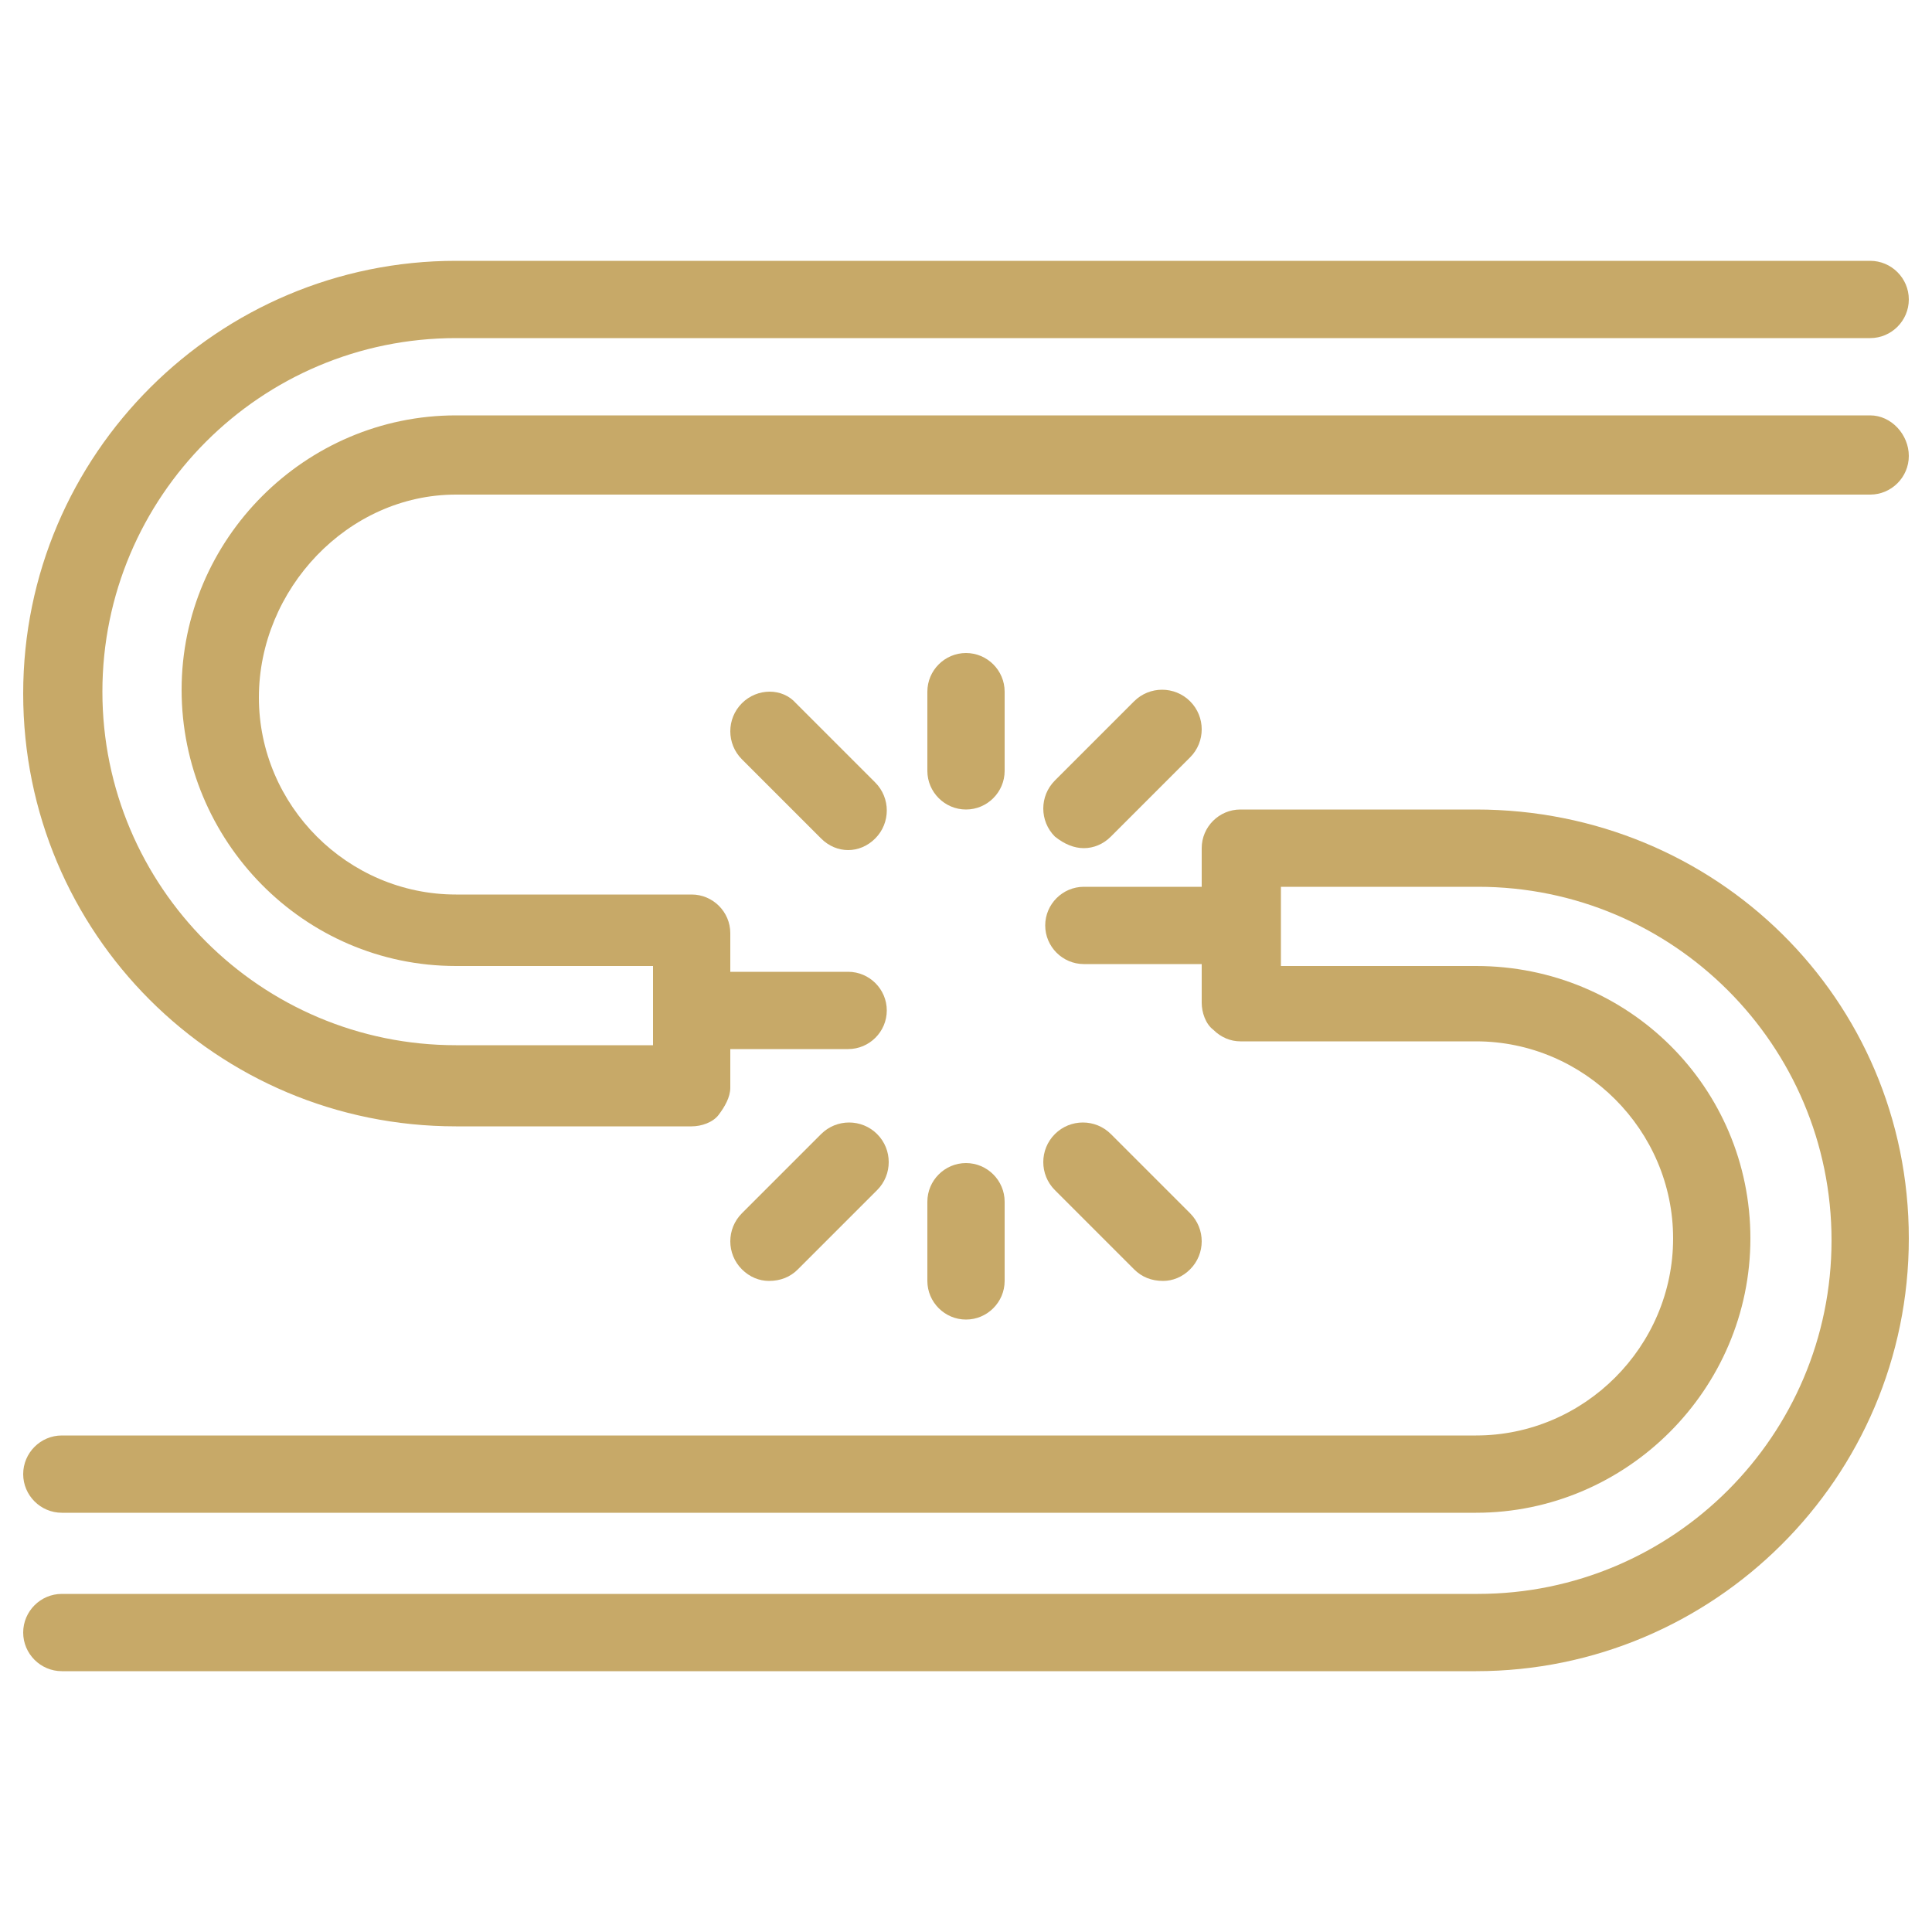 <?xml version="1.0" encoding="utf-8"?>
<!-- Generator: Adobe Illustrator 25.2.1, SVG Export Plug-In . SVG Version: 6.00 Build 0)  -->
<svg version="1.1" id="Layer_1" xmlns="http://www.w3.org/2000/svg" xmlns:xlink="http://www.w3.org/1999/xlink" x="0px" y="0px"
	 viewBox="0 0 100 100" style="enable-background:new 0 0 100 100;" xml:space="preserve">
<style type="text/css">
	.st0{fill:#C7A968;}
</style>
<g>
	<g>
		<g>
			<path class="st0" d="M76.4,41.9H64.2c-1.1,0-2,0.9-2,2l0,2h-6.1c-1.1,0-2,0.9-2,2c0,1.1,0.9,2,2,2h6.1l0,2c0,0.5,0.2,1.1,0.6,1.4
				c0.4,0.4,0.9,0.6,1.4,0.6h12.2c5.6,0,10.2,4.6,10.2,10.2c0,5.6-4.6,10.2-10.2,10.2H3.2c-1.1,0-2,0.9-2,2s0.9,2,2,2h73.2
				c7.8,0,14.2-6.4,14.2-14.2S84.3,50,76.4,50H66.3l0-4.1h10.2c10.1,0,18.3,8.2,18.3,18.3s-8.2,18.3-18.3,18.3H3.2c-1.1,0-2,0.9-2,2
				c0,1.1,0.9,2,2,2h73.2c12.3,0,22.4-10,22.4-22.4S88.8,41.9,76.4,41.9z"/>
			<path class="st0" d="M96.8,21.5H23.6c-7.8,0-14.2,6.4-14.2,14.2S15.7,50,23.6,50h10.2l0,4.1H23.6c-10.1,0-18.3-8.2-18.3-18.3
				s8.2-18.3,18.3-18.3h73.2c1.1,0,2-0.9,2-2c0-1.1-0.9-2-2-2H23.6c-12.3,0-22.4,10-22.4,22.4s10,22.4,22.4,22.4h12.2
				c0.5,0,1.1-0.2,1.4-0.6s0.6-0.9,0.6-1.4l0-2h6.1c1.1,0,2-0.9,2-2c0-1.1-0.9-2-2-2h-6.1l0-2c0-1.1-0.9-2-2-2H23.6
				c-5.6,0-10.2-4.6-10.2-10.2S18,25.6,23.6,25.6h73.2c1.1,0,2-0.9,2-2C98.8,22.5,97.9,21.5,96.8,21.5z"/>
			<path class="st0" d="M48,66.3c0,1.1,0.9,2,2,2c1.1,0,2-0.9,2-2v-4.1c0-1.1-0.9-2-2-2s-2,0.9-2,2L48,66.3L48,66.3z"/>
			<path class="st0" d="M60.2,66.3c0.5,0,1-0.2,1.4-0.6c0.8-0.8,0.8-2.1,0-2.9l-4.1-4.1c-0.8-0.8-2.1-0.8-2.9,0
				c-0.8,0.8-0.8,2.1,0,2.9l4.1,4.1C59.1,66.1,59.6,66.3,60.2,66.3z"/>
			<path class="st0" d="M41.3,65.7l4.1-4.1c0.8-0.8,0.8-2.1,0-2.9c-0.8-0.8-2.1-0.8-2.9,0l-4.1,4.1c-0.8,0.8-0.8,2.1,0,2.9
				c0.4,0.4,0.9,0.6,1.4,0.6C40.4,66.3,40.9,66.1,41.3,65.7z"/>
			<path class="st0" d="M50,41.9c1.1,0,2-0.9,2-2v-4.1c0-1.1-0.9-2-2-2s-2,0.9-2,2v4.1C48,41,48.9,41.9,50,41.9z"/>
			<path class="st0" d="M56.1,43.9c0.5,0,1-0.2,1.4-0.6l4.1-4.1c0.8-0.8,0.8-2.1,0-2.9c-0.8-0.8-2.1-0.8-2.9,0l-4.1,4.1
				c-0.8,0.8-0.8,2.1,0,2.9C55.1,43.7,55.6,43.9,56.1,43.9z"/>
			<path class="st0" d="M38.4,36.4c-0.8,0.8-0.8,2.1,0,2.9l4.1,4.1c0.4,0.4,0.9,0.6,1.4,0.6s1-0.2,1.4-0.6c0.8-0.8,0.8-2.1,0-2.9
				l-4.1-4.1C40.5,35.6,39.2,35.6,38.4,36.4z"/>
		</g>
	</g>
</g>
<g>
</g>
<g>
</g>
<g>
</g>
<g>
</g>
<g>
</g>
<g>
</g>
<g>
</g>
<g>
</g>
<g>
</g>
<g>
</g>
<g>
</g>
<g>
</g>
<g>
</g>
<g>
</g>
<g>
</g>
</svg>
